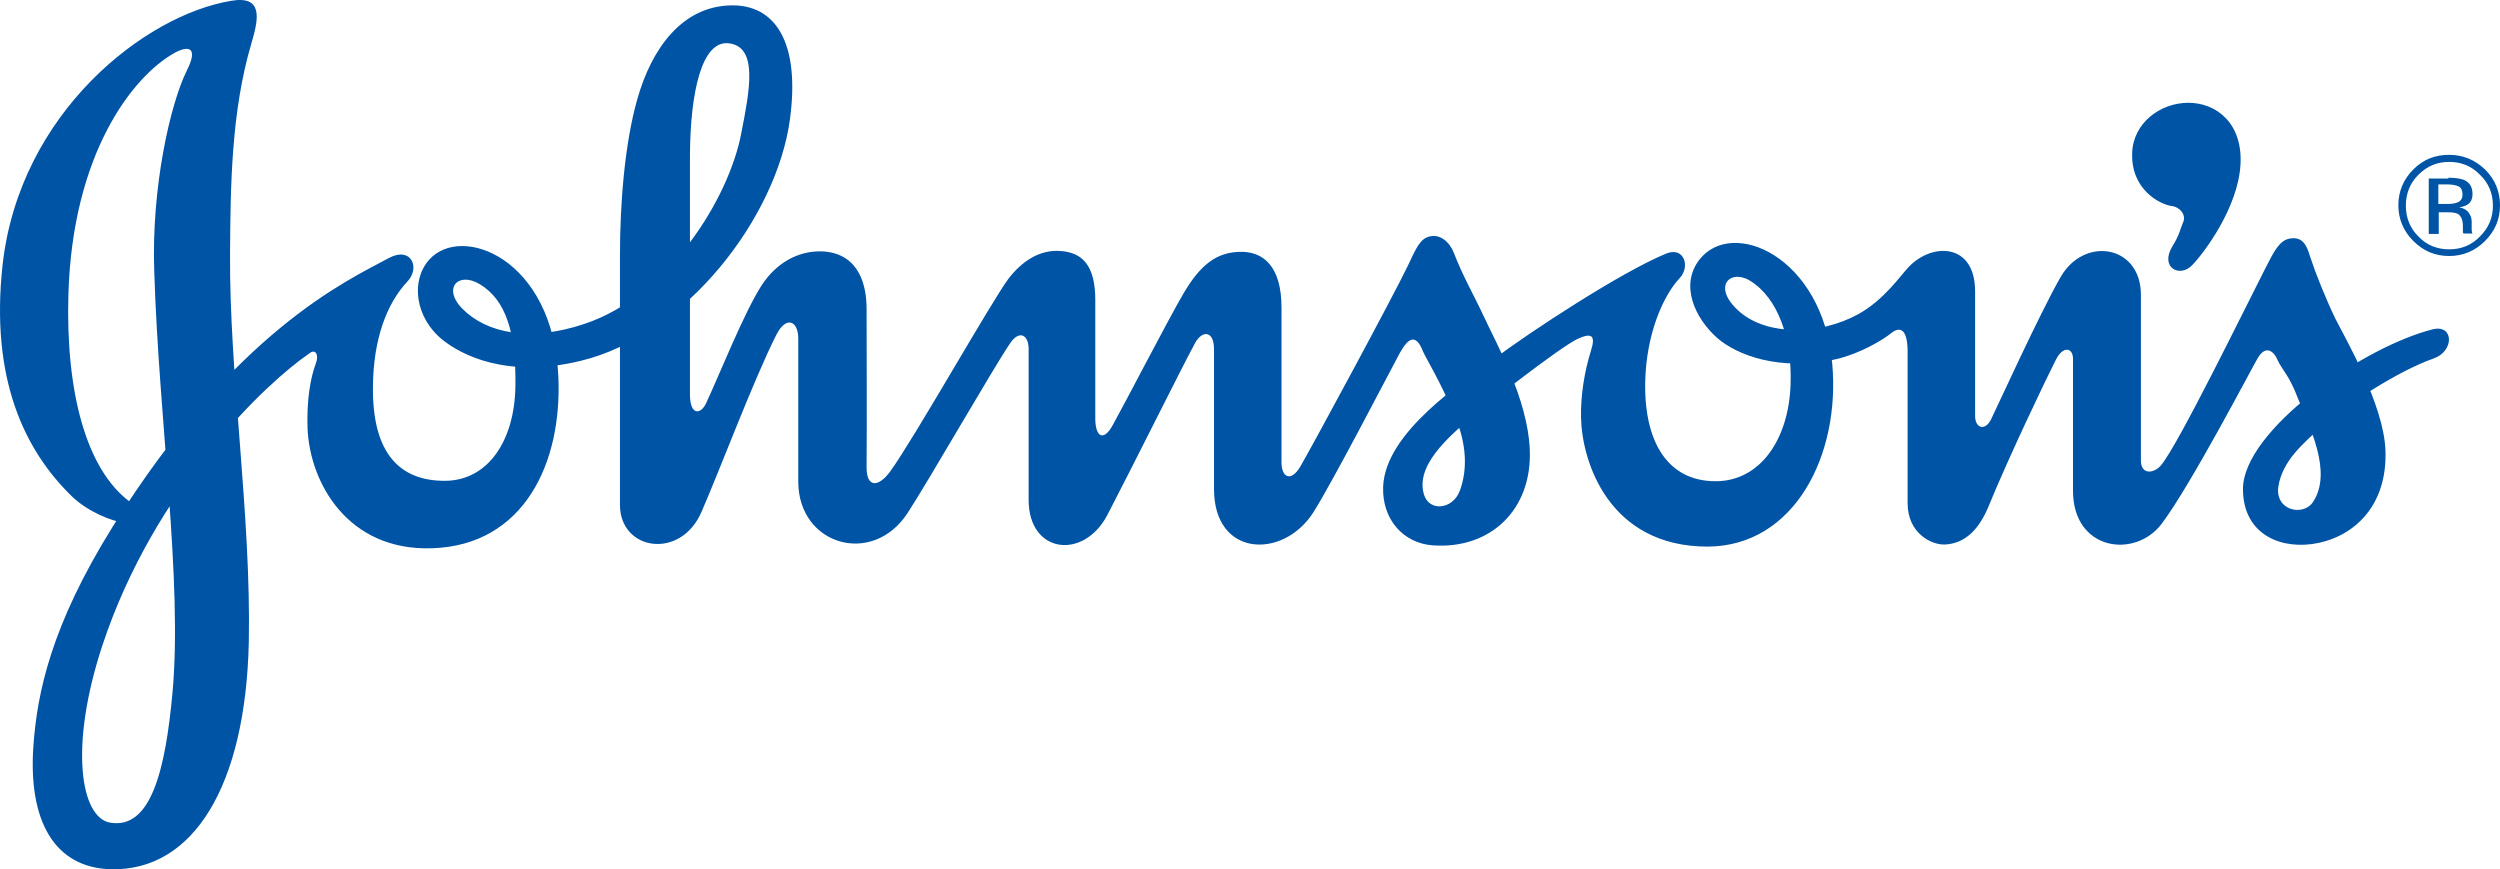 <svg width="1136" height="395" viewBox="0 0 1136 395" fill="none" xmlns="http://www.w3.org/2000/svg">
<path d="M1025.83 162.865C1023.56 166.648 995.544 220.375 982.293 237.969C970.178 254.05 941.973 250.266 941.973 223.024C941.973 214.322 941.973 170.053 941.973 163.054C941.973 157.946 937.43 157 934.212 163.432C930.426 170.81 912.822 207.511 903.547 230.213C899.382 240.239 893.135 247.05 883.671 247.428C877.424 247.617 866.823 242.131 866.823 228.699V159.838C866.823 149.244 863.227 148.298 859.441 151.325C855.466 154.541 845.622 160.405 835.022 163.054C808.521 169.108 789.023 161.162 780.316 153.595C770.094 144.514 763.279 129.569 772.176 118.029C787.13 98.732 828.207 116.515 832.561 165.135C836.347 206.565 815.525 248.185 775.962 248.374C730.91 248.374 718.795 209.592 718.417 189.728C718.227 179.702 719.931 168.918 722.96 159.27C725.042 152.649 723.528 150.946 716.902 153.973C708.573 157.946 674.69 184.431 665.036 192.755C650.46 205.241 644.213 215.457 647.053 224.727C649.513 232.672 660.114 231.537 663.332 223.024C666.929 213.376 666.361 201.836 661.439 189.917C654.814 173.837 647.999 162.865 646.674 159.838C643.267 150.946 639.67 153.973 636.073 160.405C632.855 166.27 604.651 220.754 596.511 233.24C582.692 254.239 551.648 253.104 551.648 222.267C551.648 205.241 551.648 166.648 551.648 158.703C551.648 150 546.159 150 542.941 156.054C536.505 167.972 515.493 210.349 503.189 233.996C492.399 254.617 467.412 251.59 467.412 227.186V158.703C467.412 151.892 463.058 150 459.083 155.865C451.322 167.216 421.982 218.484 412.328 233.24C396.427 257.455 362.922 247.807 362.732 219.051C362.732 201.647 362.732 161.54 362.732 153.784C362.732 145.838 357.243 143.19 352.7 152.271C342.478 172.513 327.145 213.376 318.816 232.483C309.351 254.617 281.714 250.266 281.714 229.456C281.714 228.889 281.714 115.569 281.714 115.948C281.714 92.868 283.797 65.248 289.665 44.816C296.101 22.114 309.919 2.818 332.256 2.44C352.321 2.061 363.679 19.277 358.946 54.275C352.889 98.732 311.812 152.46 263.731 164C230.037 172.134 209.593 161.162 201.264 154.541C188.582 144.514 186.499 127.488 195.018 118.029C209.593 101.57 251.238 117.272 253.699 170.81C255.592 210.538 237.987 247.807 196.343 249.131C158.105 250.455 140.69 219.43 139.744 194.458C139.365 182.35 140.879 172.134 143.529 165.135C145.044 161.162 143.34 158.135 140.311 160.784C121.382 173.648 70.083 221.7 46.422 293.588C31.278 339.748 36.767 371.531 50.018 373.801C68.569 377.017 75.194 349.964 78.412 314.398C82.955 263.887 72.165 190.485 70.083 123.137C68.758 84.733 77.466 47.086 84.848 32.141C89.959 22.114 86.363 20.223 79.359 24.006C60.051 34.789 32.982 69.977 31.089 133.542C29.764 178.756 39.418 213.376 58.915 227.943C64.594 232.105 57.022 237.591 57.022 237.591C50.965 237.023 39.796 232.483 32.603 225.483C11.023 204.484 -4.499 171.945 1.18 120.299C8.941 51.059 65.919 6.791 105.103 0.359C119.678 -2.101 117.596 8.493 114.189 19.844C105.103 50.681 104.724 84.355 104.535 115.191C104.156 170.432 114.189 234.186 113.053 292.075C111.539 357.153 87.877 395.746 50.586 394.989C24.653 394.422 12.727 372.855 15.188 338.803C16.892 314.966 23.138 284.319 51.343 239.104C106.428 150.757 157.348 127.677 176.656 117.272C186.878 111.786 191.042 121.623 185.174 127.866C175.71 137.893 169.652 154.162 169.463 175.54C169.084 206.376 181.956 218.484 202.021 218.484C221.708 218.484 233.823 200.322 234.202 175.54C234.58 150.946 229.848 136.379 218.111 129.19C208.079 123.137 201.075 131.082 209.972 140.163C221.14 151.514 240.827 155.487 265.624 147.163C304.24 134.298 331.31 89.652 336.799 60.707C340.585 41.411 344.749 20.979 330.931 19.655C319.005 18.52 313.705 41.411 313.516 70.355V179.702C313.705 189.161 318.627 188.215 320.898 183.107C326.766 170.621 338.313 141.487 346.264 129.38C352.51 119.921 362.354 113.678 374.09 114.245C390.748 115.38 393.777 130.136 393.777 140.352C393.777 146.406 393.966 195.782 393.777 211.862C393.587 221.7 399.077 221.7 404.566 214.133C415.546 198.998 450.754 136.569 458.326 126.542C464.194 118.975 472.145 113.299 481.988 114.056C492.21 114.813 497.699 121.056 497.699 136.379C497.699 146.973 497.699 187.836 497.699 190.674C497.889 198.62 501.485 200.701 505.65 193.134C510.95 183.674 531.204 144.514 537.451 133.92C545.212 120.488 552.784 114.245 564.52 114.434C573.796 114.624 582.314 120.677 582.314 139.785C582.314 155.865 582.314 201.647 582.314 209.971C582.314 217.159 586.668 219.051 590.832 212.052C595.943 203.349 632.856 135.055 639.67 120.867C643.267 113.299 645.16 108.381 649.703 107.435C654.246 106.3 658.6 109.705 660.682 115.002C664.468 125.028 670.147 134.866 674.5 144.325C679.99 156.243 694.187 181.215 695.133 204.295C696.269 231.726 677.15 249.698 651.028 247.807C637.777 246.861 627.934 236.077 628.502 221.132C629.448 196.35 664.846 173.648 678.665 163.243C694.755 151.135 736.778 123.515 757.222 115.191C765.172 111.975 768.201 121.056 763.279 126.353C755.897 134.109 747.947 151.703 747.568 174.026C747.189 201.647 758.358 218.673 779.559 218.673C800.002 218.673 812.874 199.376 813.632 174.594C814.389 153.973 807.953 135.244 795.081 127.488C785.995 122.002 777.476 130.515 790.727 141.866C803.41 152.649 827.072 152.271 844.297 142.811C856.034 136.379 863.416 125.407 867.202 121.434C877.802 110.083 897.489 110.272 897.489 132.407V188.593C897.3 194.458 901.843 196.16 904.682 190.674C906.765 186.512 927.208 141.676 936.294 125.974C947.084 107.056 972.828 111.407 972.828 133.92V209.214C972.828 216.024 978.886 215.078 981.914 211.484C989.486 202.782 1021.29 137.704 1029.62 121.434C1033.4 114.056 1035.86 109.137 1040.6 108.381C1046.27 107.435 1048.17 111.407 1049.68 116.515C1052.14 124.083 1056.69 135.433 1061.23 144.892C1065.96 154.162 1083 183.674 1083.94 204.295C1085.08 231.537 1067.66 244.969 1050.44 247.239C1033.97 249.32 1019.02 241.185 1019.21 221.889C1019.39 208.835 1032.83 192.755 1050.44 178.945C1068.8 164.378 1090.38 153.406 1105.52 149.622C1115.18 147.352 1115.18 159.649 1105.9 162.865C1089.24 168.729 1065.77 184.242 1055.55 193.323C1045.9 202.025 1037.19 209.592 1035.3 220.943C1033.59 232.105 1046.65 234.753 1051.01 228.132C1060.09 214.511 1049.3 193.701 1044.19 181.026C1040.22 170.621 1037.38 168.54 1035.11 164C1033.21 159.27 1029.43 156.622 1025.83 162.865ZM994.408 46.708C981.536 46.708 969.232 55.978 968.853 69.599C968.285 86.057 981.347 92.868 986.836 93.624C990.433 94.003 993.651 97.597 991.947 101.192C990.811 103.651 990.433 106.678 987.215 111.786C981.157 121.623 990.622 126.542 996.301 120.299C1001.6 114.813 1016.93 94.381 1018.07 74.896C1019.21 55.978 1007.09 46.708 994.408 46.708ZM1112.91 73.571C1107.42 73.571 1102.87 75.463 1098.9 79.436C1095.11 83.22 1093.22 87.949 1093.22 93.435C1093.22 98.922 1095.11 103.651 1098.9 107.435C1102.68 111.407 1107.42 113.299 1112.91 113.299C1118.4 113.299 1123.13 111.407 1126.91 107.435C1130.89 103.462 1132.78 98.922 1132.78 93.435C1132.78 87.949 1130.89 83.22 1126.91 79.436C1123.13 75.463 1118.4 73.571 1112.91 73.571ZM1136 93.246C1136 99.678 1133.73 104.975 1129.19 109.516C1124.64 114.056 1119.15 116.326 1112.91 116.326C1106.47 116.326 1101.17 114.056 1096.63 109.516C1092.08 104.975 1089.81 99.489 1089.81 93.246C1089.81 87.003 1092.08 81.517 1096.63 76.977C1101.17 72.436 1106.47 70.355 1112.91 70.355C1119.15 70.355 1124.64 72.626 1129.19 76.977C1133.73 81.517 1136 87.003 1136 93.246ZM1118.96 88.328C1118.96 86.625 1118.4 85.301 1117.26 84.733C1116.12 84.165 1114.23 83.787 1111.77 83.787H1107.98V92.679H1111.96C1113.85 92.679 1115.37 92.49 1116.31 92.111C1118.21 91.544 1118.96 90.219 1118.96 88.328ZM1112.53 80.76C1115.56 80.76 1118.02 81.139 1119.53 81.706C1122.18 82.841 1123.51 84.922 1123.51 88.138C1123.51 90.409 1122.75 92.111 1121.05 93.057C1120.1 93.624 1118.96 94.003 1117.45 94.192C1119.34 94.57 1120.86 95.327 1121.8 96.651C1122.75 97.976 1123.13 99.3 1123.13 100.624V102.516C1123.13 103.084 1123.13 103.651 1123.13 104.408C1123.13 105.165 1123.32 105.543 1123.32 105.732L1123.51 106.11H1119.34V105.921C1119.34 105.921 1119.34 105.732 1119.15 105.732V104.975V102.894C1119.15 100.057 1118.4 98.165 1116.88 97.219C1115.93 96.651 1114.23 96.462 1111.77 96.462H1108.17V106.3H1103.63V81.139H1112.53V80.76Z" fill="#0054A6"/>
</svg>
